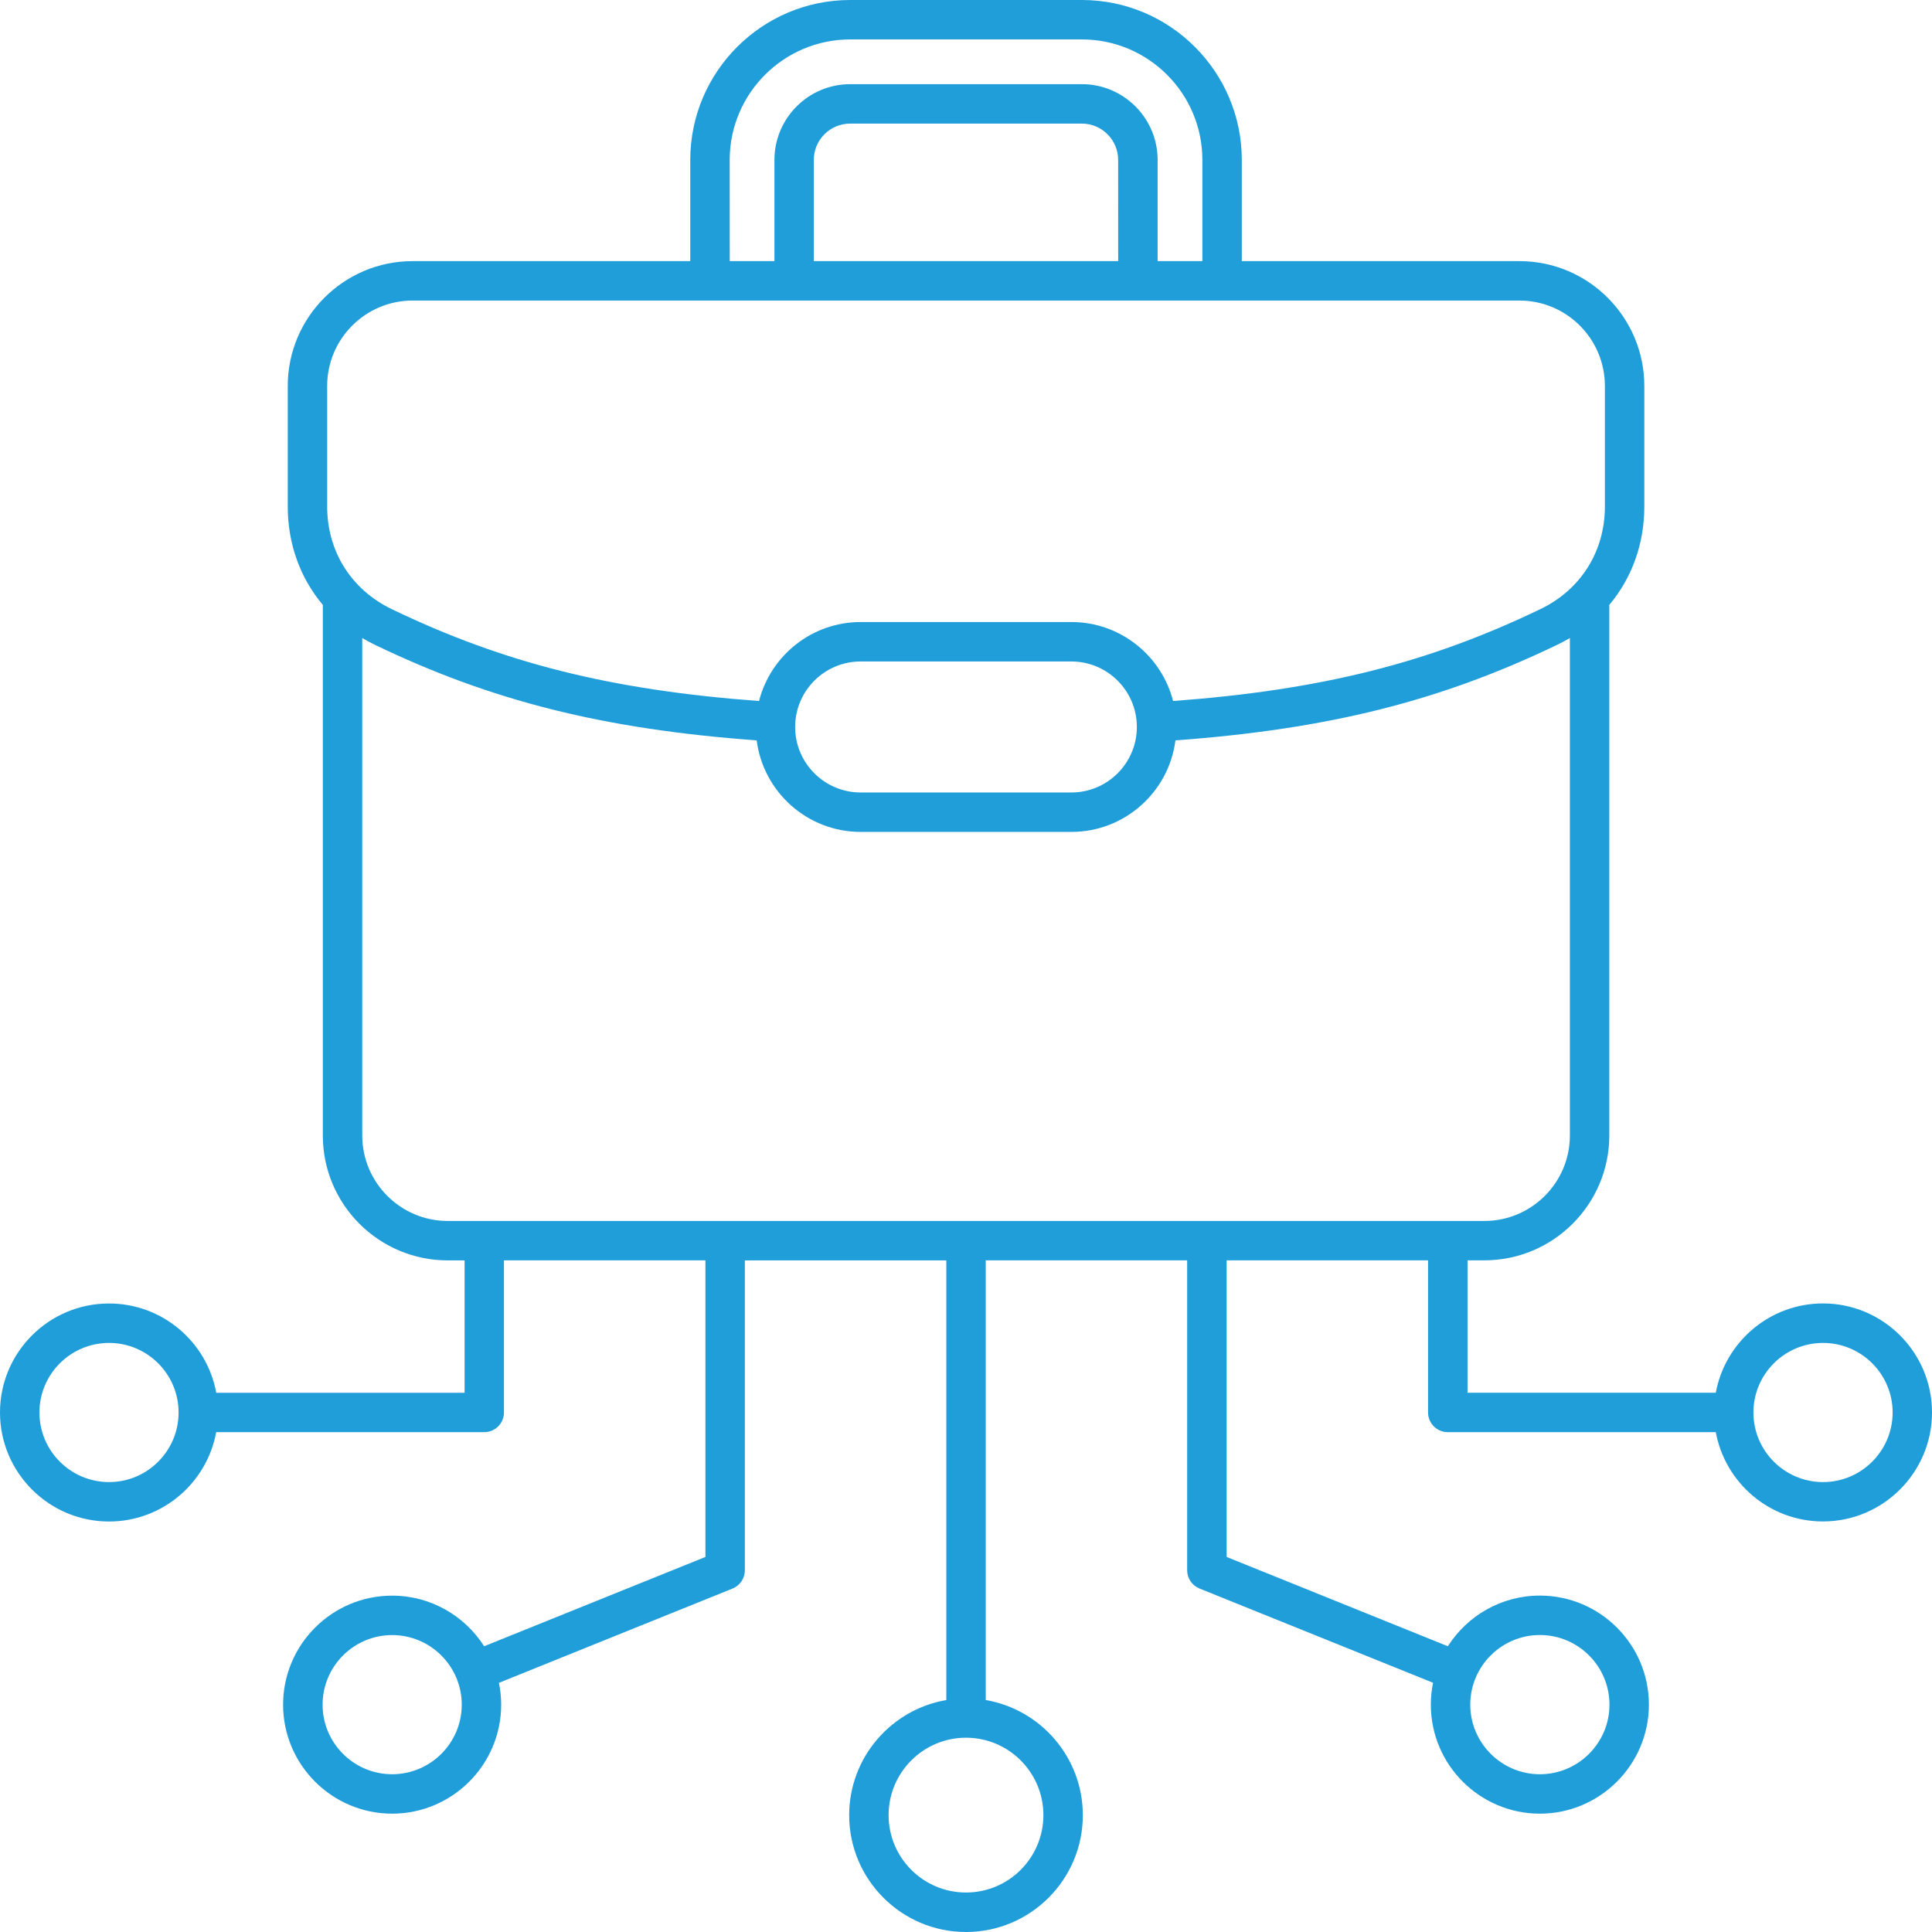 <svg width="32" height="32" viewBox="0 0 32 32" fill="none" xmlns="http://www.w3.org/2000/svg">
<path d="M30.195 21.589C29.311 21.589 28.573 22.228 28.419 23.068H24.307V20.875H24.586C25.727 20.875 26.655 19.947 26.655 18.807V10.019C27.027 9.576 27.235 9.011 27.235 8.391V6.393C27.235 5.253 26.307 4.325 25.167 4.325H20.568V2.649C20.568 1.189 19.38 0 17.919 0H14.082C12.622 0 11.433 1.188 11.433 2.649V4.325H6.834C5.694 4.325 4.766 5.253 4.766 6.393V8.391C4.766 9.011 4.974 9.576 5.347 10.019V18.808C5.347 19.948 6.275 20.876 7.415 20.876H7.695V23.069H3.582C3.428 22.228 2.691 21.59 1.806 21.59C0.81 21.589 0 22.399 0 23.395C0 24.39 0.81 25.201 1.806 25.201C2.69 25.201 3.427 24.562 3.581 23.721H8.02C8.201 23.721 8.347 23.575 8.347 23.395V20.875H11.684V25.788L8.019 27.267C7.698 26.764 7.135 26.429 6.495 26.429C5.499 26.429 4.689 27.239 4.689 28.235C4.689 29.23 5.5 30.04 6.495 30.04C7.49 30.04 8.301 29.23 8.301 28.235C8.301 28.11 8.288 27.99 8.264 27.873L12.132 26.312C12.256 26.262 12.337 26.142 12.337 26.009V20.876H15.674V28.158C14.762 28.314 14.065 29.109 14.065 30.065C14.065 31.132 14.933 32 16 32C17.067 32 17.935 31.132 17.935 30.065C17.935 29.11 17.239 28.314 16.327 28.158V20.875H19.663V26.008C19.663 26.142 19.744 26.261 19.868 26.311L23.736 27.872C23.712 27.989 23.699 28.11 23.699 28.234C23.699 29.23 24.51 30.04 25.505 30.04C26.5 30.04 27.311 29.229 27.311 28.234C27.311 27.238 26.5 26.428 25.505 26.428C24.865 26.428 24.302 26.763 23.981 27.267L20.317 25.788V20.875H23.653V23.394C23.653 23.574 23.799 23.721 23.98 23.721H28.419C28.573 24.561 29.31 25.2 30.194 25.2C31.19 25.2 32 24.389 32 23.394C32 22.399 31.19 21.589 30.195 21.589ZM1.806 24.548C1.17 24.548 0.653 24.031 0.653 23.395C0.653 22.76 1.17 22.243 1.806 22.243C2.441 22.243 2.958 22.76 2.958 23.395C2.958 24.031 2.442 24.548 1.806 24.548ZM6.495 29.387C5.86 29.387 5.343 28.87 5.343 28.235C5.343 27.599 5.86 27.082 6.495 27.082C7.131 27.082 7.648 27.599 7.648 28.235C7.648 28.87 7.131 29.387 6.495 29.387ZM17.282 30.064C17.282 30.771 16.708 31.346 16 31.346C15.293 31.346 14.718 30.772 14.718 30.064C14.718 29.357 15.293 28.782 16 28.782C16.708 28.782 17.282 29.358 17.282 30.064ZM25.505 27.081C26.141 27.081 26.658 27.599 26.658 28.234C26.658 28.869 26.141 29.387 25.505 29.387C24.87 29.387 24.352 28.869 24.352 28.234C24.352 27.599 24.87 27.081 25.505 27.081ZM12.086 2.649C12.086 1.548 12.982 0.653 14.082 0.653H17.919C19.02 0.653 19.915 1.548 19.915 2.649V4.325H19.174V2.649C19.174 1.957 18.611 1.394 17.919 1.394H14.082C13.39 1.394 12.827 1.957 12.827 2.649V4.325H12.087L12.086 2.649ZM18.521 4.325H13.479V2.649C13.479 2.316 13.75 2.047 14.082 2.047H17.918C18.25 2.047 18.52 2.317 18.52 2.649L18.521 4.325ZM5.419 6.393C5.419 5.612 6.054 4.978 6.834 4.978H25.167C25.947 4.978 26.582 5.612 26.582 6.393V8.39C26.582 9.132 26.183 9.767 25.515 10.088C23.66 10.982 21.879 11.429 19.43 11.611C19.238 10.86 18.556 10.303 17.746 10.303H14.255C13.445 10.303 12.764 10.86 12.572 11.611C10.123 11.43 8.342 10.982 6.486 10.088C5.818 9.766 5.419 9.132 5.419 8.39V6.393ZM18.83 12.041C18.83 12.639 18.344 13.126 17.745 13.126H14.255C13.656 13.126 13.17 12.639 13.17 12.041C13.17 11.443 13.656 10.956 14.255 10.956H17.745C18.344 10.956 18.83 11.443 18.83 12.041ZM6 18.808V10.568C6.066 10.606 6.132 10.643 6.203 10.677C8.14 11.61 9.991 12.076 12.533 12.263C12.642 13.117 13.372 13.779 14.255 13.779H17.746C18.629 13.779 19.36 13.117 19.469 12.263C22.009 12.076 23.861 11.61 25.798 10.677C25.868 10.643 25.936 10.606 26.002 10.568V18.808C26.002 19.588 25.367 20.223 24.586 20.223H7.414C6.635 20.222 6 19.587 6 18.808ZM30.195 24.548C29.559 24.548 29.042 24.031 29.042 23.395C29.042 22.76 29.559 22.243 30.195 22.243C30.83 22.243 31.348 22.759 31.348 23.395C31.348 24.03 30.83 24.548 30.195 24.548Z" fill="#1F9EDA"/>
</svg>
